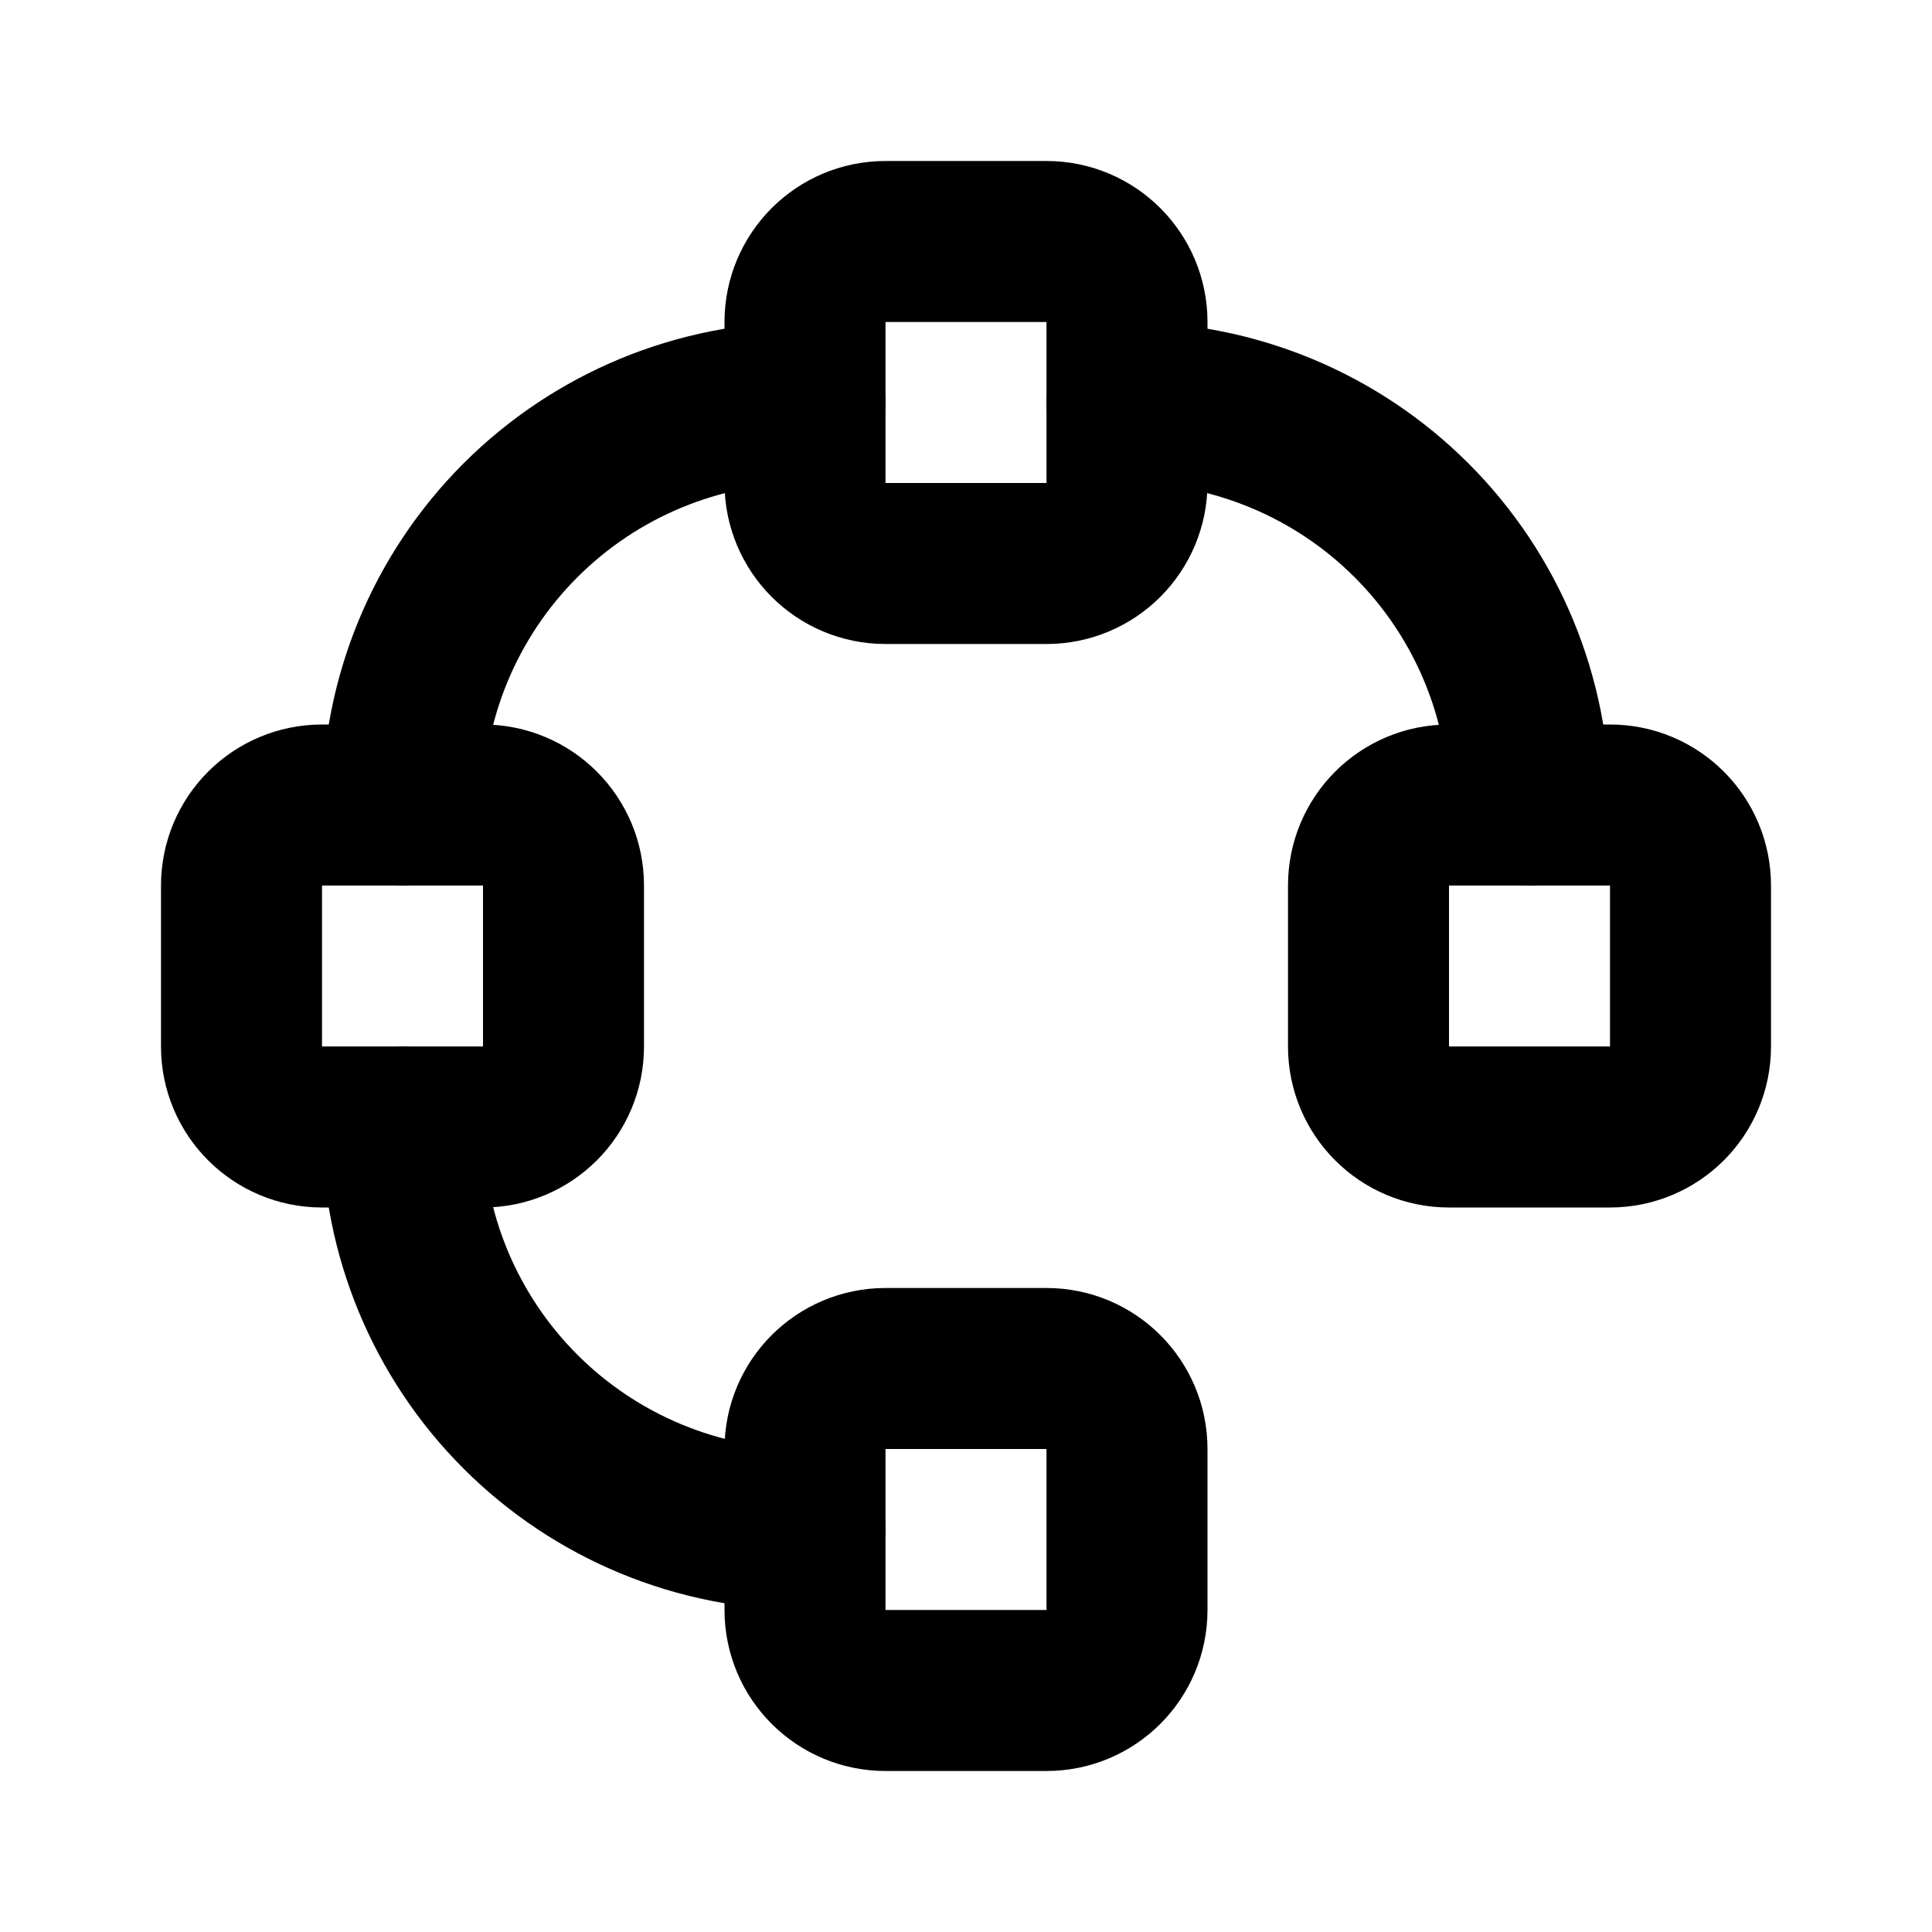 <svg width="48" height="48" viewBox="0 0 48 48" fill="none" xmlns="http://www.w3.org/2000/svg">
<path d="M12 20H8C6.895 20 6 20.895 6 22V26C6 27.105 6.895 28 8 28H12C13.105 28 14 27.105 14 26V22C14 20.895 13.105 20 12 20Z" stroke="url(#paint0_linear_3207_2868)" style="" stroke-width="4" stroke-linecap="round" stroke-linejoin="round"/>
<path d="M40 20H36C34.895 20 34 20.895 34 22V26C34 27.105 34.895 28 36 28H40C41.105 28 42 27.105 42 26V22C42 20.895 41.105 20 40 20Z" stroke="url(#paint1_linear_3207_2868)" style="" stroke-width="4" stroke-linecap="round" stroke-linejoin="round"/>
<path d="M26 6H22C20.895 6 20 6.895 20 8V12C20 13.105 20.895 14 22 14H26C27.105 14 28 13.105 28 12V8C28 6.895 27.105 6 26 6Z" stroke="url(#paint2_linear_3207_2868)" style="" stroke-width="4" stroke-linecap="round" stroke-linejoin="round"/>
<path d="M26 34H22C20.895 34 20 34.895 20 36V40C20 41.105 20.895 42 22 42H26C27.105 42 28 41.105 28 40V36C28 34.895 27.105 34 26 34Z" stroke="url(#paint3_linear_3207_2868)" style="" stroke-width="4" stroke-linecap="round" stroke-linejoin="round"/>
<path d="M38 20C38 17.348 36.946 14.804 35.071 12.929C33.196 11.054 30.652 10 28 10M10 28C10 30.652 11.054 33.196 12.929 35.071C14.804 36.946 17.348 38 20 38M10 20C10 17.348 11.054 14.804 12.929 12.929C14.804 11.054 17.348 10 20 10" stroke="url(#paint4_linear_3207_2868)" style="" stroke-width="4" stroke-linecap="round" stroke-linejoin="round"/>
<defs>
<linearGradient id="paint0_linear_3207_2868" x1="7.367" y1="17.52" x2="14.995" y2="19.474" gradientUnits="userSpaceOnUse">
<stop stop-color="#FFBB56" style="stop-color:#FFBB56;stop-color:color(display-p3 1 0.733 0.337);stop-opacity:1;"/>
<stop offset="1" stop-color="#FF834E" style="stop-color:#FF834E;stop-color:color(display-p3 1 0.514 0.306);stop-opacity:1;"/>
</linearGradient>
<linearGradient id="paint1_linear_3207_2868" x1="35.367" y1="17.52" x2="42.995" y2="19.474" gradientUnits="userSpaceOnUse">
<stop stop-color="#FFBB56" style="stop-color:#FFBB56;stop-color:color(display-p3 1 0.733 0.337);stop-opacity:1;"/>
<stop offset="1" stop-color="#FF834E" style="stop-color:#FF834E;stop-color:color(display-p3 1 0.514 0.306);stop-opacity:1;"/>
</linearGradient>
<linearGradient id="paint2_linear_3207_2868" x1="21.367" y1="3.52" x2="28.995" y2="5.473" gradientUnits="userSpaceOnUse">
<stop stop-color="#FFBB56" style="stop-color:#FFBB56;stop-color:color(display-p3 1 0.733 0.337);stop-opacity:1;"/>
<stop offset="1" stop-color="#FF834E" style="stop-color:#FF834E;stop-color:color(display-p3 1 0.514 0.306);stop-opacity:1;"/>
</linearGradient>
<linearGradient id="paint3_linear_3207_2868" x1="21.367" y1="31.52" x2="28.995" y2="33.474" gradientUnits="userSpaceOnUse">
<stop stop-color="#FFBB56" style="stop-color:#FFBB56;stop-color:color(display-p3 1 0.733 0.337);stop-opacity:1;"/>
<stop offset="1" stop-color="#FF834E" style="stop-color:#FF834E;stop-color:color(display-p3 1 0.514 0.306);stop-opacity:1;"/>
</linearGradient>
<linearGradient id="paint4_linear_3207_2868" x1="14.785" y1="1.32" x2="41.482" y2="8.157" gradientUnits="userSpaceOnUse">
<stop stop-color="#FFBB56" style="stop-color:#FFBB56;stop-color:color(display-p3 1 0.733 0.337);stop-opacity:1;"/>
<stop offset="1" stop-color="#FF834E" style="stop-color:#FF834E;stop-color:color(display-p3 1 0.514 0.306);stop-opacity:1;"/>
</linearGradient>
</defs>
</svg>
